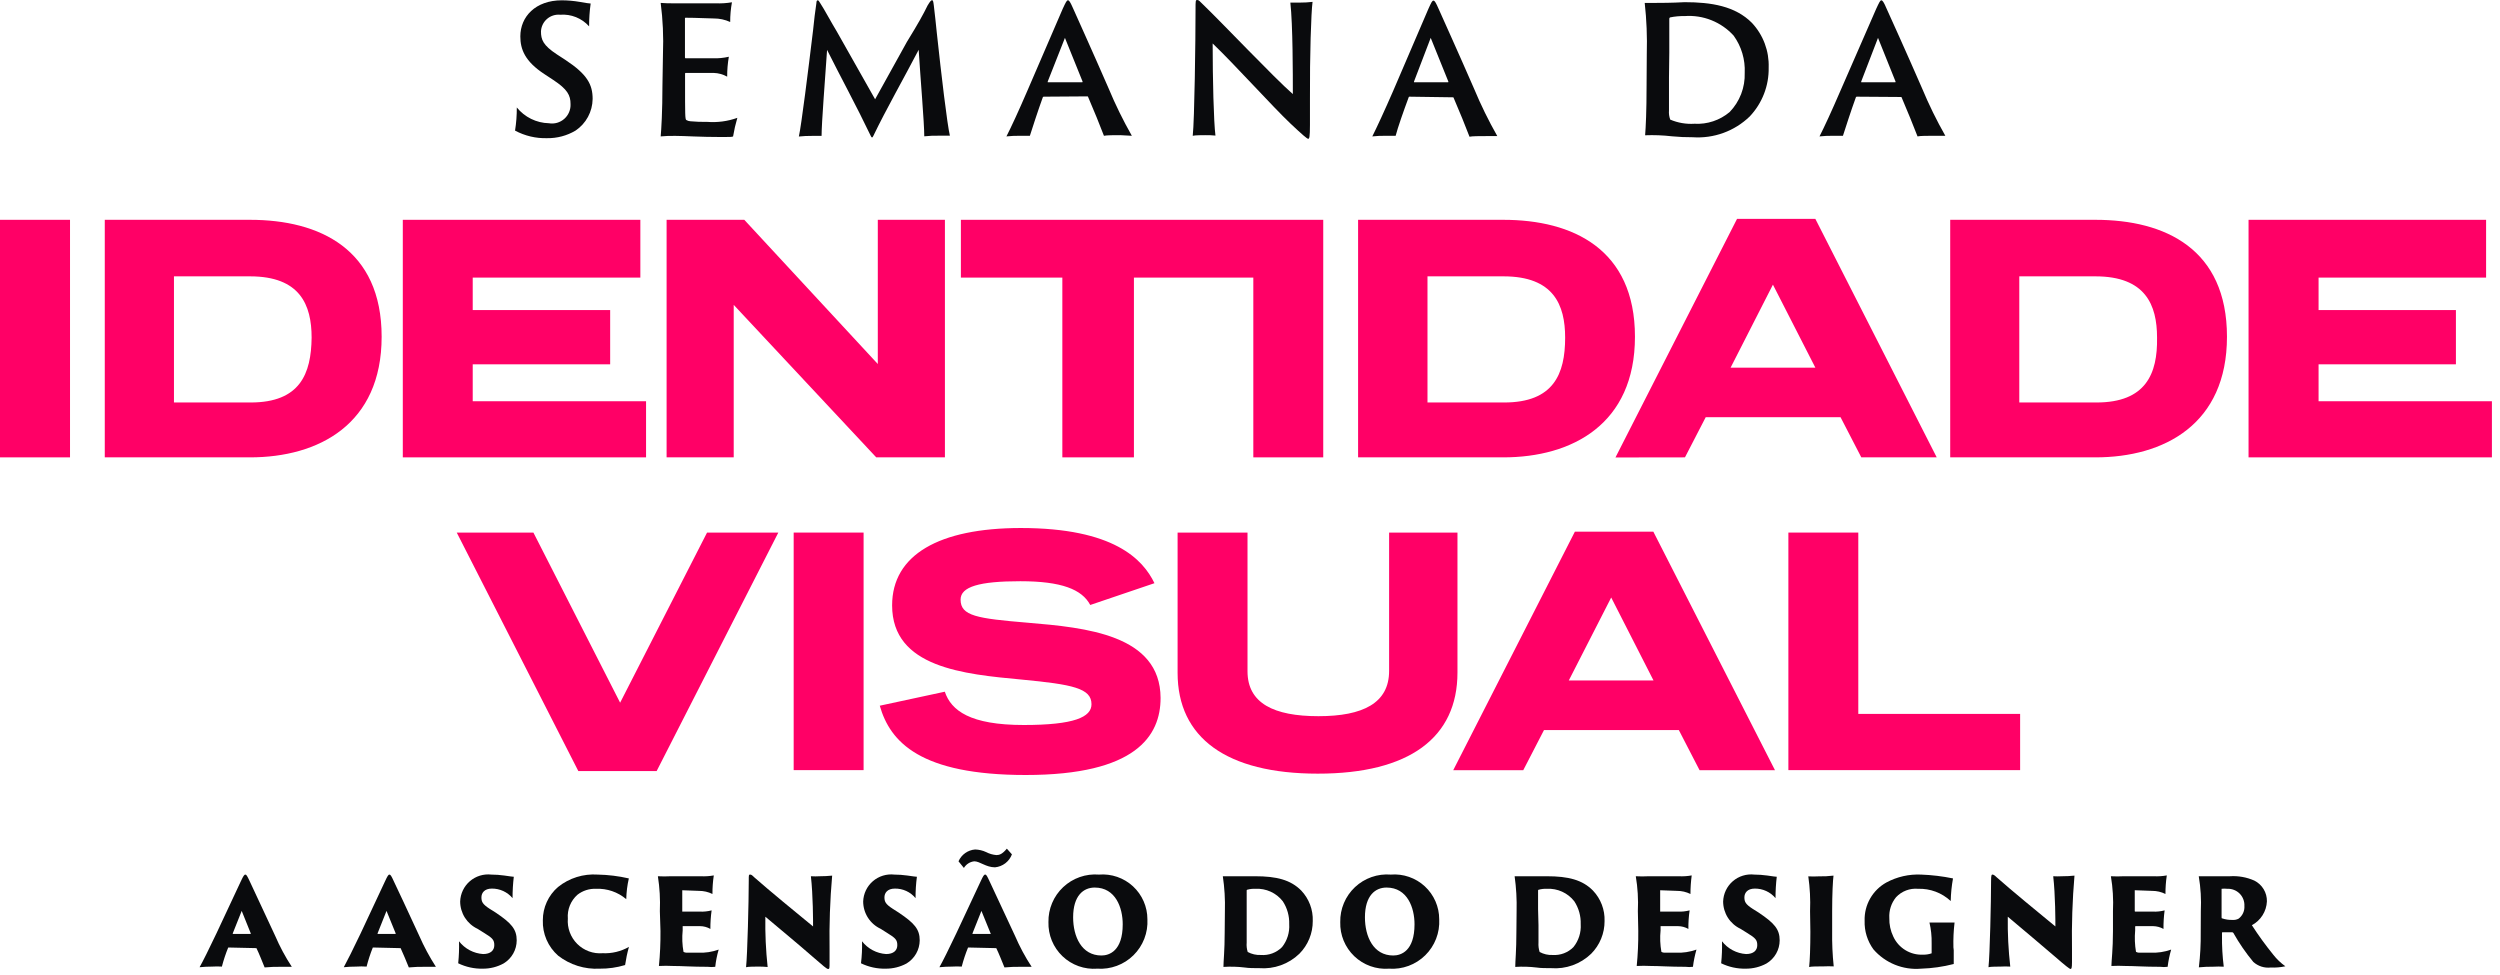 <svg xmlns="http://www.w3.org/2000/svg" width="241" height="94" viewBox="0 0 241 94" fill="none"><path d="M49.82 10.36C50.194 10.822 50.665 11.197 51.198 11.46C51.731 11.722 52.316 11.866 52.91 11.88C53.174 11.925 53.445 11.911 53.702 11.838C53.96 11.764 54.198 11.634 54.398 11.456C54.599 11.279 54.757 11.058 54.861 10.812C54.965 10.565 55.013 10.298 55 10.03C55 9.18 54.7 8.61 53.34 7.71L52.49 7.15C50.6 5.92 50.16 4.75 50.16 3.51C50.16 1.61 51.62 0.03 54.16 0.03C54.733 0.034 55.305 0.084 55.87 0.18C56.45 0.28 56.81 0.34 56.94 0.34C56.838 1.069 56.787 1.804 56.79 2.54C56.442 2.152 56.01 1.848 55.526 1.654C55.042 1.46 54.52 1.38 54 1.42C53.772 1.398 53.541 1.423 53.322 1.493C53.104 1.563 52.902 1.677 52.729 1.828C52.556 1.978 52.415 2.163 52.316 2.369C52.216 2.576 52.16 2.801 52.15 3.03C52.15 3.81 52.34 4.36 53.68 5.24L54.51 5.78C56.6 7.16 57.13 8.14 57.13 9.54C57.122 10.144 56.968 10.737 56.681 11.269C56.394 11.8 55.981 12.254 55.48 12.59C54.652 13.082 53.703 13.335 52.74 13.32C51.664 13.351 50.598 13.099 49.65 12.59C49.768 11.853 49.825 11.107 49.82 10.36Z" fill="#0A0B0D"></path><path d="M63.91 5.19C63.974 3.55 63.9 1.907 63.69 0.28C64.126 0.315 64.563 0.328 65 0.32H69C69.522 0.341 70.045 0.308 70.56 0.22C70.445 0.847 70.388 1.483 70.39 2.12C69.894 1.893 69.355 1.777 68.81 1.78C68.25 1.78 67.2 1.71 66.09 1.71C66.09 1.71 66.03 1.71 66.03 1.76V5.53C66.03 5.53 66.03 5.62 66.09 5.62C66.42 5.62 68.15 5.62 68.71 5.62C69.231 5.637 69.752 5.587 70.26 5.47C70.151 6.104 70.097 6.746 70.1 7.39C69.702 7.167 69.256 7.043 68.8 7.03C68.25 7.03 66.5 7.03 66.1 7.03C66.1 7.03 66.04 7.03 66.04 7.1V8.03C66.04 11.03 66.04 11.5 66.16 11.57C66.279 11.639 66.412 11.681 66.55 11.69C67.092 11.74 67.636 11.76 68.18 11.75C69.163 11.825 70.151 11.693 71.08 11.36C70.907 11.947 70.77 12.545 70.67 13.15C70.61 13.2 70.39 13.21 69.67 13.21C67.38 13.21 66.05 13.1 65.14 13.1C64.656 13.087 64.172 13.104 63.69 13.15C63.75 12.52 63.86 10.7 63.86 8.22L63.91 5.19Z" fill="#0A0B0D"></path><path d="M78.38 2.92C78.48 1.92 78.58 1.1 78.7 0.3C78.7 0.08 78.77 0.03 78.84 0.03C78.91 0.03 78.97 0.15 79.08 0.32C79.43 0.84 80.14 2.17 80.67 3.04L84.36 9.57L87.43 4.03C88.53 2.24 88.99 1.41 89.43 0.51C89.68 0.1 89.77 0.02 89.85 0.02C89.93 0.02 89.97 0.09 90.02 0.53C90.13 1.36 90.21 2.28 90.31 3.18C90.74 7.18 91.31 12.01 91.57 13.08C91.4 13.08 91.08 13.08 90.57 13.08C90.079 13.068 89.588 13.088 89.1 13.14C89.1 11.85 88.73 7.56 88.56 4.8C87.17 7.47 85.39 10.6 84.2 13.08C84.1 13.31 84.03 13.3 83.93 13.08C82.58 10.25 80.93 7.22 79.73 4.81C79.54 7.63 79.2 11.86 79.2 13.1C78.95 13.1 78.49 13.1 78.29 13.1C77.862 13.096 77.435 13.116 77.01 13.16C77.26 12.03 77.9 6.89 78.38 2.92Z" fill="#0A0B0D"></path><path d="M100.62 9.32C100.602 9.318 100.583 9.322 100.567 9.331C100.551 9.34 100.538 9.354 100.53 9.37C100.06 10.66 99.53 12.31 99.28 13.09C99.06 13.09 98.82 13.09 98.28 13.09C97.859 13.086 97.439 13.106 97.02 13.15C97.48 12.25 98.18 10.74 99.02 8.79L102.45 0.84C102.74 0.22 102.83 0.03 102.95 0.03C103.07 0.03 103.17 0.18 103.46 0.84C103.68 1.34 105.39 5.12 106.87 8.52C107.523 10.088 108.271 11.614 109.11 13.09L108 13.03C107.39 13.03 106.69 13.03 106.42 13.09C106.13 12.31 105.37 10.44 104.89 9.34C104.89 9.34 104.89 9.29 104.82 9.29L100.62 9.32ZM104.3 7.93C104.36 7.93 104.37 7.93 104.36 7.86L102.66 3.65L101 7.86V7.93H104.3Z" fill="#0A0B0D"></path><path d="M116.17 13.03C115.97 13.03 115.17 13.03 114.98 13.09C115.15 11.55 115.25 3.92 115.25 0.95C115.25 0.07 115.25 0 115.41 0C115.57 0 115.63 0.1 115.98 0.44C117.85 2.24 122.85 7.52 124.63 9.07C124.63 7.17 124.63 2.39 124.39 0.25C124.56 0.25 125.02 0.25 125.31 0.25C125.718 0.252 126.125 0.228 126.53 0.18C126.39 1.23 126.26 5.36 126.28 9.49V12.03C126.28 13.24 126.22 13.38 126.11 13.38C126 13.38 125.56 13 124.39 11.9C122.68 10.28 119.09 6.29 116.9 4.19C116.9 7.6 117 11.75 117.17 13.07C116.85 13.03 116.49 13.03 116.17 13.03Z" fill="#0A0B0D"></path><path d="M135.88 9.32C135.88 9.32 135.81 9.32 135.8 9.37C135.32 10.66 134.74 12.31 134.54 13.09C134.32 13.09 134.08 13.09 133.54 13.09C133.123 13.085 132.705 13.105 132.29 13.15C132.74 12.25 133.44 10.74 134.29 8.79L137.69 0.87C137.97 0.25 138.06 0.06 138.18 0.06C138.3 0.06 138.4 0.21 138.69 0.87C138.91 1.37 140.62 5.15 142.1 8.55C142.753 10.117 143.501 11.644 144.34 13.12H143.24C142.63 13.12 141.93 13.12 141.66 13.18C141.37 12.4 140.61 10.53 140.13 9.43C140.13 9.43 140.13 9.38 140.06 9.38L135.88 9.32ZM139.57 7.93C139.62 7.93 139.64 7.93 139.62 7.86L137.92 3.65L136.31 7.86V7.93H139.57Z" fill="#0A0B0D"></path><path d="M158.75 5.18C158.798 3.544 158.731 1.907 158.55 0.28C158.73 0.28 159.23 0.28 159.65 0.28C160.07 0.28 161.11 0.28 162.4 0.21C164.95 0.21 167.28 0.58 168.89 2.21C169.976 3.373 170.555 4.92 170.5 6.51C170.534 8.263 169.877 9.958 168.67 11.23C167.946 11.929 167.083 12.468 166.137 12.813C165.192 13.157 164.184 13.299 163.18 13.23C162.512 13.234 161.845 13.204 161.18 13.14C160.321 13.04 159.455 13.007 158.59 13.04C158.65 12.29 158.73 10.77 158.73 8.22L158.75 5.18ZM160.89 7.47C160.89 9.27 160.89 10.24 160.89 10.64C160.865 10.942 160.906 11.246 161.01 11.53C161.745 11.843 162.543 11.98 163.34 11.93C164.576 12.002 165.793 11.598 166.74 10.8C167.221 10.3 167.598 9.709 167.847 9.062C168.096 8.414 168.213 7.723 168.19 7.03C168.252 5.743 167.875 4.474 167.12 3.43C166.527 2.78 165.794 2.272 164.976 1.947C164.159 1.621 163.278 1.485 162.4 1.55C161.927 1.54 161.454 1.583 160.99 1.68C160.969 1.692 160.951 1.71 160.939 1.731C160.927 1.752 160.92 1.776 160.92 1.8C160.92 2.14 160.92 3.47 160.92 5.08L160.89 7.47Z" fill="#0A0B0D"></path><path d="M179 9.32C178.982 9.318 178.963 9.322 178.947 9.331C178.931 9.34 178.918 9.354 178.91 9.37C178.44 10.66 177.91 12.31 177.66 13.09C177.44 13.09 177.2 13.09 176.66 13.09C176.239 13.086 175.818 13.106 175.4 13.15C175.86 12.25 176.56 10.74 177.4 8.79L180.87 0.84C181.16 0.22 181.25 0.03 181.36 0.03C181.47 0.03 181.59 0.18 181.87 0.84C182.1 1.34 183.81 5.12 185.29 8.52C185.943 10.088 186.691 11.614 187.53 13.09H186.43C185.81 13.09 185.12 13.09 184.85 13.15C184.56 12.37 183.79 10.5 183.32 9.4C183.32 9.4 183.32 9.35 183.25 9.35L179 9.32ZM182.68 7.93C182.73 7.93 182.75 7.93 182.73 7.86L181.04 3.65L179.42 7.86V7.93H182.68Z" fill="#0A0B0D"></path><path d="M22.05 91.34C22.05 91.34 22.05 91.34 22 91.34C21.756 91.939 21.552 92.554 21.39 93.18C21.077 93.159 20.763 93.159 20.45 93.18C20.046 93.18 19.642 93.2 19.24 93.24C19.58 92.63 20.11 91.57 20.87 89.97L23.21 84.97C23.46 84.43 23.55 84.31 23.65 84.31C23.75 84.31 23.82 84.41 24.08 84.97C24.27 85.37 25.49 87.97 26.52 90.2C26.968 91.245 27.507 92.249 28.13 93.2C27.66 93.2 27.23 93.2 27.06 93.2C26.543 93.193 26.025 93.213 25.51 93.26C25.29 92.73 24.96 91.88 24.72 91.4L22.05 91.34ZM24.17 90.03C24.17 90.03 24.17 90.03 24.17 89.97L23.3 87.81L22.44 89.97V90.03H24.17Z" fill="#0A0B0D"></path><path d="M36 91.34C36 91.34 35.95 91.34 35.94 91.34C35.699 91.939 35.498 92.554 35.34 93.18C35.007 93.156 34.673 93.156 34.34 93.18C33.939 93.179 33.539 93.199 33.14 93.24C33.47 92.63 34.01 91.57 34.77 89.97L37.11 84.97C37.36 84.43 37.44 84.31 37.54 84.31C37.64 84.31 37.72 84.41 37.97 84.97C38.17 85.37 39.38 87.97 40.41 90.2C40.866 91.241 41.405 92.244 42.02 93.2C41.56 93.2 41.13 93.2 40.96 93.2C40.443 93.193 39.925 93.213 39.41 93.26C39.19 92.73 38.85 91.88 38.62 91.4C38.62 91.4 38.62 91.4 38.56 91.4L36 91.34ZM38.14 90.03C38.14 90.03 38.14 90.03 38.14 89.97L37.26 87.81L36.4 89.97V90.03H38.14Z" fill="#0A0B0D"></path><path d="M44.25 90.74C44.528 91.097 44.879 91.391 45.278 91.603C45.678 91.815 46.118 91.94 46.57 91.97C47.3 91.97 47.65 91.61 47.65 91.12C47.65 90.63 47.51 90.44 46.65 89.92L46.04 89.54C45.538 89.305 45.114 88.931 44.816 88.464C44.519 87.996 44.361 87.454 44.36 86.9C44.373 86.528 44.462 86.163 44.623 85.827C44.784 85.491 45.012 85.192 45.294 84.949C45.576 84.706 45.905 84.524 46.26 84.414C46.616 84.304 46.99 84.268 47.36 84.31C47.778 84.312 48.196 84.343 48.61 84.4C49.15 84.48 49.44 84.52 49.53 84.52C49.449 85.204 49.409 85.891 49.41 86.58C49.166 86.288 48.859 86.054 48.513 85.895C48.167 85.736 47.791 85.656 47.41 85.66C46.7 85.66 46.41 86.08 46.41 86.5C46.41 86.92 46.51 87.16 47.19 87.6L47.81 87.99C49.29 88.99 49.81 89.57 49.81 90.65C49.809 91.1 49.692 91.542 49.469 91.933C49.247 92.323 48.926 92.65 48.54 92.88C47.927 93.214 47.238 93.386 46.54 93.38C45.72 93.398 44.907 93.219 44.17 92.86C44.243 92.156 44.27 91.448 44.25 90.74Z" fill="#0A0B0D"></path><path d="M53.81 92.13C53.325 91.706 52.94 91.179 52.684 90.587C52.428 89.996 52.307 89.355 52.33 88.71C52.328 88.103 52.458 87.503 52.71 86.951C52.962 86.398 53.33 85.907 53.79 85.51C54.87 84.642 56.238 84.214 57.62 84.31C58.63 84.329 59.636 84.453 60.62 84.68C60.47 85.337 60.386 86.007 60.37 86.68C59.558 85.99 58.515 85.633 57.45 85.68C56.808 85.655 56.178 85.857 55.67 86.25C55.347 86.535 55.095 86.891 54.933 87.29C54.772 87.69 54.706 88.121 54.74 88.55C54.705 88.999 54.768 89.449 54.925 89.871C55.081 90.292 55.327 90.675 55.645 90.993C55.963 91.31 56.347 91.555 56.769 91.71C57.191 91.865 57.642 91.926 58.09 91.89C58.977 91.932 59.858 91.72 60.63 91.28C60.469 91.855 60.346 92.44 60.26 93.03C59.463 93.271 58.633 93.389 57.8 93.38C56.363 93.456 54.947 93.012 53.81 92.13Z" fill="#0A0B0D"></path><path d="M63.61 87.83C63.658 86.707 63.594 85.581 63.42 84.47C63.836 84.493 64.254 84.493 64.67 84.47H67.55C67.972 84.492 68.394 84.465 68.81 84.39C68.721 84.983 68.677 85.581 68.68 86.18C68.276 85.981 67.831 85.878 67.38 85.88C66.97 85.88 66.18 85.82 65.77 85.82V87.82V87.88C66.09 87.88 67 87.88 67.45 87.88C67.837 87.898 68.225 87.858 68.6 87.76C68.518 88.353 68.478 88.951 68.48 89.55C68.176 89.374 67.831 89.281 67.48 89.28C67.12 89.28 66.15 89.28 65.81 89.28C65.81 89.28 65.81 89.28 65.81 89.34V89.69C65.739 90.38 65.766 91.077 65.89 91.76C65.976 91.809 66.072 91.836 66.17 91.84C66.51 91.84 66.79 91.84 67.28 91.84C67.96 91.873 68.639 91.771 69.28 91.54C69.121 92.083 69.01 92.638 68.95 93.2C68.708 93.231 68.462 93.231 68.22 93.2C66.7 93.2 65.76 93.12 64.88 93.12C64.427 93.096 63.973 93.096 63.52 93.12C63.63 92 63.68 90.875 63.67 89.75L63.61 87.83Z" fill="#0A0B0D"></path><path d="M73.07 93.18C72.89 93.18 72.07 93.18 71.92 93.24C72.05 92.06 72.18 86.88 72.18 84.92C72.18 84.36 72.18 84.31 72.29 84.31C72.4 84.31 72.45 84.31 72.72 84.58C74.24 85.92 76.72 87.95 78.38 89.31C78.38 88.81 78.38 86.31 78.17 84.47C78.46 84.488 78.75 84.488 79.04 84.47C79.434 84.47 79.828 84.45 80.22 84.41C80.014 86.771 79.931 89.141 79.97 91.51V92.76C79.97 93.33 79.97 93.41 79.83 93.41C79.69 93.41 79.35 93.1 78.33 92.22C76.84 90.92 75.58 89.89 73.78 88.37C73.754 89.99 73.827 91.609 74 93.22C73.691 93.188 73.38 93.175 73.07 93.18Z" fill="#0A0B0D"></path><path d="M83.1 90.74C83.378 91.097 83.729 91.391 84.129 91.603C84.528 91.815 84.968 91.94 85.42 91.97C86.15 91.97 86.5 91.61 86.5 91.12C86.5 90.63 86.36 90.44 85.5 89.92L84.9 89.54C84.396 89.307 83.969 88.935 83.669 88.467C83.37 87.999 83.21 87.455 83.21 86.9C83.223 86.528 83.312 86.163 83.473 85.827C83.634 85.491 83.862 85.192 84.144 84.949C84.426 84.706 84.755 84.524 85.11 84.414C85.466 84.304 85.84 84.268 86.21 84.31C86.628 84.312 87.046 84.343 87.46 84.4C88.01 84.48 88.3 84.52 88.39 84.52C88.299 85.203 88.255 85.891 88.26 86.58C88.017 86.286 87.712 86.05 87.365 85.891C87.019 85.732 86.641 85.653 86.26 85.66C85.55 85.66 85.26 86.08 85.26 86.5C85.26 86.92 85.37 87.16 86.05 87.6L86.66 87.99C88.14 88.99 88.66 89.57 88.66 90.65C88.656 91.099 88.538 91.54 88.316 91.93C88.093 92.321 87.775 92.648 87.39 92.88C86.776 93.212 86.088 93.384 85.39 93.38C84.563 93.401 83.743 93.223 83 92.86C83.085 92.157 83.119 91.448 83.1 90.74Z" fill="#0A0B0D"></path><path d="M93.37 91.34C93.37 91.34 93.37 91.34 93.32 91.34C93.076 91.939 92.872 92.554 92.71 93.18C92.397 93.159 92.083 93.159 91.77 93.18C91.366 93.18 90.962 93.2 90.56 93.24C90.9 92.63 91.43 91.57 92.19 89.97L94.53 84.97C94.78 84.43 94.86 84.31 94.97 84.31C95.08 84.31 95.14 84.41 95.4 84.97C95.59 85.37 96.81 87.97 97.84 90.2C98.289 91.245 98.827 92.249 99.45 93.2C98.98 93.2 98.56 93.2 98.38 93.2C97.863 93.193 97.345 93.213 96.83 93.26C96.61 92.73 96.28 91.88 96.04 91.4C96.04 91.4 96.04 91.4 95.99 91.4L93.37 91.34ZM93.92 83.03C93.715 83.052 93.518 83.121 93.345 83.232C93.171 83.343 93.026 83.493 92.92 83.67L92.4 83.03C92.538 82.713 92.76 82.439 93.042 82.239C93.324 82.038 93.655 81.917 94 81.89C94.367 81.9 94.728 81.985 95.06 82.14C95.37 82.303 95.711 82.402 96.06 82.43C96.35 82.43 96.63 82.33 97.06 81.81L97.55 82.36C97.423 82.7 97.202 82.998 96.914 83.219C96.626 83.439 96.281 83.575 95.92 83.61C95.05 83.61 94.46 83.03 93.92 83.03ZM95.49 90.03C95.49 90.03 95.54 90.03 95.49 89.97L94.61 87.81L93.75 89.97V90.03H95.49Z" fill="#0A0B0D"></path><path d="M101.07 88.89C101.058 88.26 101.178 87.635 101.423 87.055C101.667 86.474 102.031 85.951 102.49 85.52C102.948 85.089 103.492 84.758 104.087 84.55C104.681 84.341 105.312 84.26 105.94 84.31C106.535 84.261 107.134 84.337 107.699 84.532C108.263 84.726 108.781 85.036 109.22 85.441C109.659 85.846 110.009 86.338 110.248 86.885C110.487 87.432 110.611 88.023 110.61 88.62C110.644 89.26 110.542 89.9 110.31 90.498C110.079 91.095 109.723 91.637 109.266 92.087C108.81 92.537 108.263 92.885 107.662 93.107C107.061 93.33 106.42 93.423 105.78 93.38C105.168 93.426 104.554 93.344 103.976 93.138C103.398 92.931 102.87 92.606 102.426 92.183C101.982 91.759 101.632 91.248 101.398 90.68C101.165 90.113 101.053 89.503 101.07 88.89ZM108.23 89.1C108.23 87.53 107.56 85.56 105.53 85.56C104.46 85.56 103.45 86.32 103.45 88.43C103.45 90.28 104.26 92.11 106.18 92.11C106.93 92.11 108.23 91.68 108.23 89.1Z" fill="#0A0B0D"></path><path d="M118.08 87.83C118.113 86.706 118.046 85.582 117.88 84.47C118.03 84.47 118.48 84.47 118.88 84.47C119.28 84.47 119.98 84.47 121 84.47C123.07 84.47 124.42 84.82 125.44 85.85C125.811 86.241 126.1 86.703 126.291 87.208C126.481 87.713 126.57 88.251 126.55 88.79C126.553 89.374 126.44 89.953 126.219 90.493C125.997 91.034 125.672 91.525 125.26 91.94C124.75 92.433 124.142 92.811 123.474 93.051C122.807 93.291 122.097 93.386 121.39 93.33C120.91 93.33 120.39 93.33 120.01 93.27C119.323 93.186 118.63 93.166 117.94 93.21C117.94 92.65 118.06 91.63 118.06 89.88L118.08 87.83ZM120.18 89.17C120.18 90.39 120.18 90.65 120.18 90.87C120.153 91.173 120.187 91.479 120.28 91.77C120.665 91.98 121.101 92.08 121.54 92.06C121.916 92.09 122.295 92.037 122.649 91.906C123.003 91.774 123.324 91.568 123.59 91.3C124.085 90.674 124.331 89.886 124.28 89.09C124.306 88.307 124.089 87.535 123.66 86.88C123.349 86.482 122.947 86.165 122.487 85.956C122.028 85.747 121.524 85.652 121.02 85.68C120.753 85.668 120.487 85.698 120.23 85.77C120.213 85.774 120.199 85.785 120.189 85.8C120.18 85.815 120.177 85.833 120.18 85.85C120.18 86.08 120.18 86.68 120.18 87.65V89.17Z" fill="#0A0B0D"></path><path d="M129.2 88.89C129.188 88.26 129.308 87.635 129.553 87.055C129.797 86.474 130.161 85.951 130.619 85.52C131.078 85.089 131.622 84.758 132.217 84.55C132.811 84.341 133.442 84.26 134.07 84.31C134.665 84.261 135.264 84.337 135.828 84.532C136.393 84.726 136.911 85.036 137.35 85.441C137.789 85.846 138.139 86.338 138.378 86.885C138.617 87.432 138.741 88.023 138.74 88.62C138.774 89.261 138.672 89.902 138.439 90.5C138.207 91.099 137.85 91.641 137.393 92.091C136.935 92.541 136.387 92.888 135.785 93.111C135.183 93.333 134.54 93.425 133.9 93.38C133.289 93.425 132.675 93.341 132.099 93.134C131.522 92.927 130.996 92.602 130.553 92.179C130.11 91.756 129.761 91.244 129.527 90.678C129.294 90.111 129.183 89.502 129.2 88.89ZM136.36 89.1C136.36 87.53 135.69 85.56 133.66 85.56C132.59 85.56 131.58 86.32 131.58 88.43C131.58 90.28 132.39 92.11 134.31 92.11C135.06 92.11 136.36 91.68 136.36 89.1Z" fill="#0A0B0D"></path><path d="M146.2 87.83C146.229 86.706 146.166 85.583 146.01 84.47C146.16 84.47 146.61 84.47 147.01 84.47C147.41 84.47 148.1 84.47 149.12 84.47C151.19 84.47 152.55 84.82 153.56 85.85C153.933 86.241 154.224 86.702 154.416 87.207C154.609 87.712 154.698 88.25 154.68 88.79C154.683 89.374 154.57 89.953 154.349 90.493C154.128 91.034 153.802 91.525 153.39 91.94C152.88 92.433 152.272 92.811 151.605 93.051C150.937 93.291 150.227 93.386 149.52 93.33C149.04 93.33 148.52 93.33 148.14 93.27C147.453 93.187 146.76 93.167 146.07 93.21C146.07 92.65 146.18 91.63 146.18 89.88L146.2 87.83ZM148.31 89.17C148.31 90.39 148.31 90.65 148.31 90.87C148.29 91.174 148.327 91.479 148.42 91.77C148.805 91.981 149.241 92.082 149.68 92.06C150.048 92.084 150.418 92.029 150.763 91.898C151.108 91.767 151.421 91.563 151.68 91.3C152.182 90.677 152.432 89.888 152.38 89.09C152.406 88.307 152.19 87.535 151.76 86.88C151.449 86.482 151.046 86.166 150.587 85.957C150.127 85.748 149.624 85.653 149.12 85.68C148.854 85.668 148.587 85.698 148.33 85.77C148.33 85.77 148.27 85.77 148.27 85.85C148.27 86.08 148.27 86.68 148.27 87.65L148.31 89.17Z" fill="#0A0B0D"></path><path d="M157.89 87.83C157.943 86.706 157.876 85.58 157.69 84.47C158.106 84.493 158.524 84.493 158.94 84.47H161.82C162.242 84.492 162.664 84.466 163.08 84.39C163.001 84.984 162.961 85.582 162.96 86.18C162.556 85.981 162.111 85.878 161.66 85.88C161.24 85.88 160.46 85.82 160.04 85.82V87.82V87.88C160.37 87.88 161.28 87.88 161.73 87.88C162.117 87.897 162.505 87.856 162.88 87.76C162.793 88.353 162.753 88.951 162.76 89.55C162.455 89.377 162.111 89.284 161.76 89.28C161.4 89.28 160.43 89.28 160.08 89.28C160.08 89.28 160.08 89.28 160.08 89.34V89.69C160.009 90.38 160.036 91.077 160.16 91.76C160.243 91.807 160.335 91.835 160.43 91.84C160.78 91.84 161.06 91.84 161.54 91.84C162.22 91.872 162.899 91.77 163.54 91.54C163.383 92.084 163.269 92.639 163.2 93.2C162.961 93.232 162.719 93.232 162.48 93.2C160.96 93.2 160.01 93.12 159.13 93.12C158.68 93.096 158.23 93.096 157.78 93.12C157.89 92 157.94 90.875 157.93 89.75L157.89 87.83Z" fill="#0A0B0D"></path><path d="M166 90.74C166.278 91.097 166.629 91.391 167.028 91.603C167.428 91.815 167.868 91.94 168.32 91.97C169.05 91.97 169.4 91.61 169.4 91.12C169.4 90.63 169.26 90.44 168.4 89.92L167.79 89.54C167.288 89.305 166.864 88.931 166.566 88.464C166.269 87.996 166.111 87.454 166.11 86.9C166.123 86.528 166.212 86.163 166.373 85.827C166.534 85.491 166.762 85.192 167.044 84.949C167.326 84.706 167.655 84.524 168.01 84.414C168.366 84.304 168.74 84.268 169.11 84.31C169.528 84.313 169.946 84.343 170.36 84.4C170.9 84.48 171.19 84.52 171.28 84.52C171.199 85.204 171.159 85.891 171.16 86.58C170.916 86.288 170.609 86.054 170.263 85.895C169.918 85.736 169.541 85.656 169.16 85.66C168.45 85.66 168.16 86.08 168.16 86.5C168.16 86.92 168.26 87.16 168.94 87.6L169.56 87.99C171.04 88.99 171.56 89.57 171.56 90.65C171.559 91.1 171.442 91.542 171.219 91.933C170.997 92.323 170.676 92.65 170.29 92.88C169.676 93.213 168.988 93.385 168.29 93.38C167.47 93.398 166.657 93.219 165.92 92.86C165.993 92.156 166.02 91.448 166 90.74Z" fill="#0A0B0D"></path><path d="M174.49 87.83C174.536 86.711 174.479 85.589 174.32 84.48C174.653 84.499 174.987 84.499 175.32 84.48C175.798 84.49 176.276 84.467 176.75 84.41C176.69 84.88 176.62 86.15 176.62 87.8V89.8C176.603 90.922 176.653 92.044 176.77 93.16C176.437 93.143 176.103 93.143 175.77 93.16C175.28 93.16 174.59 93.16 174.4 93.22C174.47 92.66 174.52 91.28 174.52 89.84L174.49 87.83Z" fill="#0A0B0D"></path><path d="M188.34 91.6C188.34 92.36 188.34 92.74 188.34 92.93C187.31 93.197 186.253 93.347 185.19 93.38C184.332 93.454 183.47 93.323 182.672 93C181.874 92.677 181.164 92.17 180.6 91.52C180.016 90.721 179.717 89.749 179.75 88.76C179.727 88.011 179.91 87.27 180.281 86.619C180.651 85.968 181.194 85.432 181.85 85.07C182.877 84.518 184.035 84.255 185.2 84.31C186.232 84.348 187.259 84.472 188.27 84.68C188.138 85.399 188.065 86.128 188.05 86.86C187.197 86.066 186.065 85.641 184.9 85.68C184.508 85.645 184.114 85.7 183.747 85.84C183.379 85.981 183.049 86.203 182.78 86.49C182.321 87.052 182.089 87.765 182.13 88.49C182.114 89.116 182.247 89.736 182.52 90.3C182.771 90.839 183.177 91.292 183.687 91.6C184.196 91.908 184.785 92.058 185.38 92.03C185.662 92.038 185.944 91.994 186.21 91.9C186.21 91.9 186.21 91.76 186.21 91.62V90.93C186.224 90.257 186.154 89.585 186 88.93C186.25 88.93 186.74 88.93 187.11 88.93C187.84 88.93 188.17 88.93 188.42 88.93C188.325 89.726 188.288 90.528 188.31 91.33L188.34 91.6Z" fill="#0A0B0D"></path><path d="M192.83 93.18C192.66 93.18 191.83 93.18 191.69 93.24C191.82 92.06 191.94 86.88 191.94 84.92C191.94 84.36 191.99 84.31 192.06 84.31C192.13 84.31 192.22 84.31 192.49 84.58C194 85.92 196.49 87.95 198.14 89.31C198.14 88.81 198.14 86.31 197.93 84.47C198.22 84.487 198.51 84.487 198.8 84.47C199.194 84.471 199.588 84.451 199.98 84.41C199.779 86.771 199.699 89.141 199.74 91.51V92.76C199.74 93.33 199.69 93.41 199.6 93.41C199.51 93.41 199.11 93.1 198.1 92.22C196.6 90.92 195.34 89.89 193.55 88.37C193.528 89.977 193.608 91.583 193.79 93.18C193.47 93.16 193.15 93.16 192.83 93.18Z" fill="#0A0B0D"></path><path d="M203.69 87.83C203.743 86.706 203.676 85.58 203.49 84.47C203.906 84.493 204.324 84.493 204.74 84.47H207.62C208.042 84.492 208.464 84.465 208.88 84.39C208.791 84.983 208.748 85.581 208.75 86.18C208.35 85.98 207.908 85.877 207.46 85.88C207.04 85.88 206.26 85.82 205.84 85.82C205.832 85.816 205.824 85.813 205.815 85.813C205.806 85.813 205.798 85.816 205.79 85.82V87.82C205.79 87.82 205.79 87.88 205.84 87.88C206.16 87.88 207.08 87.88 207.53 87.88C207.914 87.898 208.298 87.858 208.67 87.76C208.591 88.353 208.554 88.952 208.56 89.55C208.254 89.378 207.911 89.286 207.56 89.28C207.2 89.28 206.23 89.28 205.88 89.28C205.88 89.28 205.83 89.28 205.83 89.34V89.69C205.767 90.381 205.794 91.076 205.91 91.76C205.997 91.806 206.092 91.833 206.19 91.84C206.54 91.84 206.82 91.84 207.3 91.84C207.98 91.87 208.659 91.769 209.3 91.54C209.143 92.084 209.029 92.639 208.96 93.2C208.718 93.232 208.472 93.232 208.23 93.2C206.72 93.2 205.77 93.12 204.89 93.12C204.44 93.096 203.99 93.096 203.54 93.12C203.54 92.67 203.69 91.53 203.69 89.75V87.83Z" fill="#0A0B0D"></path><path d="M212.16 87.83C212.215 86.706 212.148 85.579 211.96 84.47C212.28 84.47 212.6 84.47 212.96 84.47C213.32 84.47 214.41 84.47 214.96 84.47C215.769 84.416 216.579 84.561 217.32 84.89C217.69 85.075 218 85.361 218.214 85.715C218.428 86.069 218.538 86.476 218.53 86.89C218.509 87.366 218.365 87.829 218.11 88.232C217.856 88.636 217.501 88.966 217.08 89.19C217.715 90.173 218.403 91.121 219.14 92.03C219.474 92.458 219.868 92.835 220.31 93.15C219.844 93.251 219.366 93.291 218.89 93.27C218.589 93.302 218.285 93.271 217.997 93.178C217.71 93.085 217.445 92.932 217.22 92.73C216.497 91.86 215.854 90.926 215.3 89.94C215.287 89.92 215.269 89.903 215.248 89.891C215.227 89.879 215.204 89.872 215.18 89.87H214.25C214.25 89.87 214.2 89.87 214.2 89.93V90.19C214.188 91.193 214.245 92.195 214.37 93.19C214.037 93.17 213.703 93.17 213.37 93.19C212.903 93.186 212.435 93.206 211.97 93.25C212.104 92.128 212.164 90.999 212.15 89.87L212.16 87.83ZM214.16 88.39C214.16 88.51 214.16 88.52 214.21 88.53C214.531 88.64 214.87 88.691 215.21 88.68C215.414 88.697 215.619 88.655 215.8 88.56C215.987 88.419 216.137 88.234 216.234 88.021C216.332 87.808 216.375 87.574 216.36 87.34C216.371 87.12 216.337 86.9 216.258 86.694C216.179 86.488 216.058 86.301 215.903 86.144C215.747 85.988 215.561 85.866 215.355 85.786C215.15 85.706 214.93 85.67 214.71 85.68C214.527 85.658 214.343 85.658 214.16 85.68C214.16 85.68 214.16 85.68 214.16 85.77V88.39Z" fill="#0A0B0D"></path><path d="M6.75 21.19H0V44.09H6.75V21.19Z" fill="#FF0066"></path><path d="M24.1 21.19H10.1V44.09H24.1C30.72 44.09 36.79 40.9 36.79 32.46C36.79 24.02 30.82 21.19 24.1 21.19ZM24.16 38.8H16.77V26.64H24.1C28.93 26.64 30.04 29.39 30.04 32.55C30 36.03 28.93 38.8 24.16 38.8Z" fill="#FF0066"></path><path d="M62.28 38.68H45.57V35.12H58.82V29.89H45.57V26.76H61.73V21.19H38.83V44.09H62.28V38.68Z" fill="#FF0066"></path><path d="M91.09 21.19H84.62V35.09L71.75 21.19H64.26V44.09H70.73V29.39L84.47 44.09H91.09V21.19Z" fill="#FF0066"></path><path d="M102.41 44.09H109.31V26.76H120.82V44.09H127.56V21.19H121.32H120.82H92.63V26.76H102.41V44.09Z" fill="#FF0066"></path><path d="M157.61 32.46C157.61 24.01 151.61 21.19 144.92 21.19H130.92V44.09H144.92C151.54 44.09 157.61 40.9 157.61 32.46ZM137.61 26.64H144.94C149.77 26.64 150.88 29.39 150.88 32.55C150.88 36.05 149.77 38.8 145 38.8H137.61V26.64Z" fill="#FF0066"></path><path d="M162.43 44.09L164.43 40.22H177.43L179.43 44.09H186.7L175 21.1H167.45L155.73 44.1L162.43 44.09ZM170.91 27.44L175 35.44H166.83L170.91 27.44Z" fill="#FF0066"></path><path d="M202 21.19H188V44.09H202C208.62 44.09 214.68 40.9 214.68 32.46C214.68 24.02 208.75 21.19 202 21.19ZM202.06 38.8H194.66V26.64H202C206.82 26.64 207.94 29.39 207.94 32.55C208 36.03 206.86 38.8 202.1 38.8H202.06Z" fill="#FF0066"></path><path d="M223.51 38.68V35.12H236.75V29.89H223.51V26.76H239.66V21.19H216.76V44.09H240.22V38.68H223.51Z" fill="#FF0066"></path><path d="M59.78 67.74L51.42 51.34H44.03L55.75 74.33H63.3L75.03 51.34H68.16L59.78 67.74Z" fill="#FF0066"></path><path d="M83.25 51.34H76.51V74.24H83.25V51.34Z" fill="#FF0066"></path><path d="M99.07 60.03C94.18 59.62 92.6 59.38 92.6 57.8C92.6 56.56 94.4 56.03 98.36 56.03C102.32 56.03 104.3 56.81 105.1 58.32L111.29 56.22C110.18 53.93 107.39 50.9 98.39 50.9C90.53 50.91 86 53.48 86 58.36C86 64.36 92.93 64.99 98.47 65.51C103.42 65.98 105.22 66.35 105.22 67.89C105.22 69.13 103.55 69.89 98.69 69.89C93.52 69.89 91.69 68.5 91.08 66.68L84.81 68.03C85.81 71.55 88.74 74.71 98.88 74.71C109.5 74.71 111.88 70.94 111.88 67.28C111.85 61.18 104.67 60.5 99.07 60.03Z" fill="#FF0066"></path><path d="M140.5 51.34H133.91V64.68C133.91 67.77 131.4 69.04 127.1 69.04C122.8 69.04 120.26 67.8 120.26 64.71V51.34H113.52V64.86C113.52 71.11 118.22 74.58 127.04 74.58C135.86 74.58 140.5 71.11 140.5 64.83V51.34Z" fill="#FF0066"></path><path d="M151.82 51.25L140.09 74.25H146.84L148.84 70.38H161.84L163.84 74.25H171.11L159.38 51.25H151.82ZM151.23 65.6L155.32 57.6L159.4 65.6H151.23Z" fill="#FF0066"></path><path d="M179.14 51.34H172.4V74.24H194.74V68.82H179.14V51.34Z" fill="#FF0066"></path></svg>